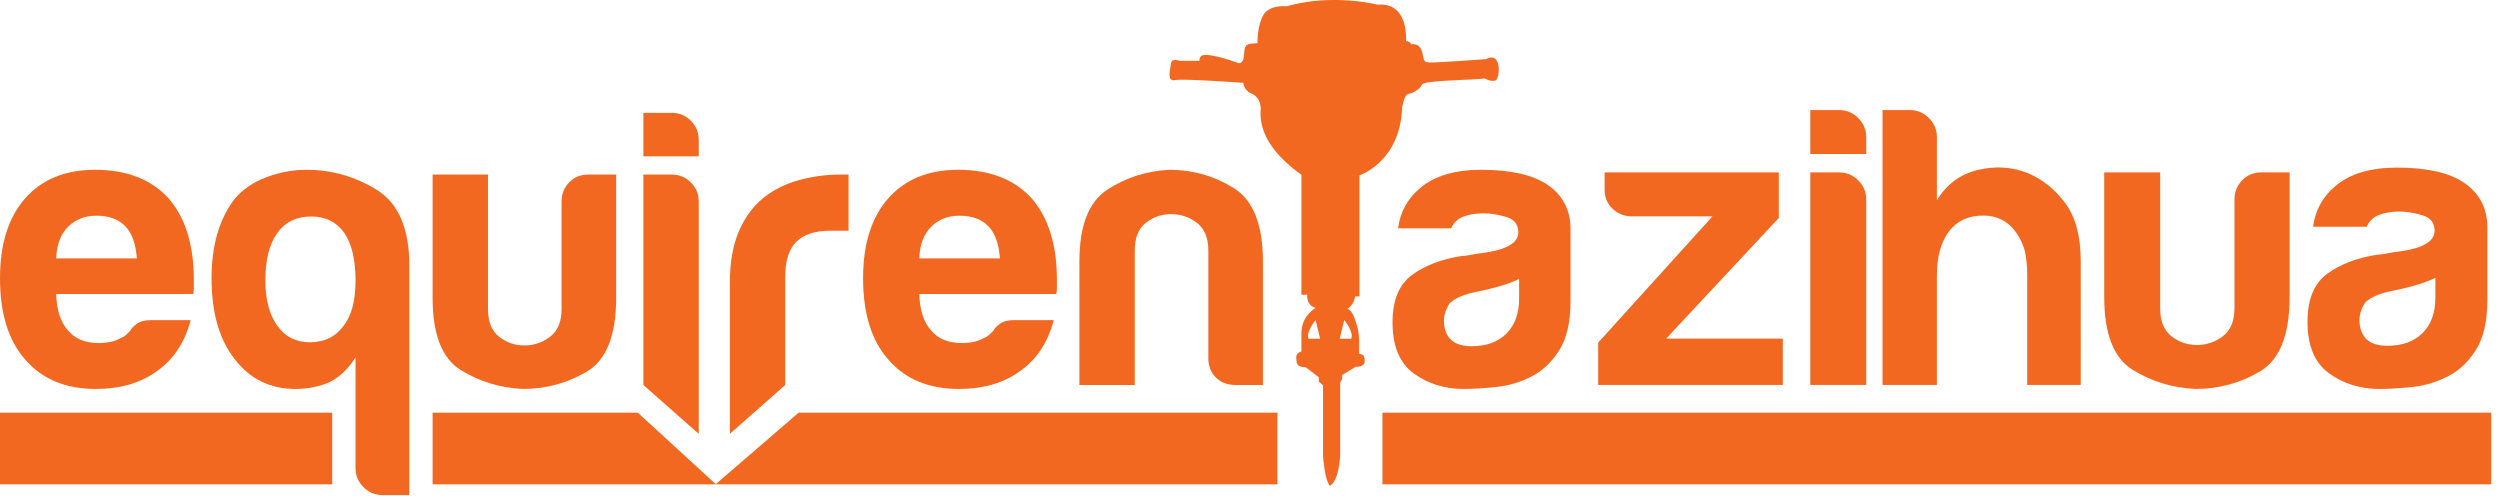 <?xml version="1.0" encoding="UTF-8" standalone="no"?><!DOCTYPE svg PUBLIC "-//W3C//DTD SVG 1.1//EN" "http://www.w3.org/Graphics/SVG/1.1/DTD/svg11.dtd"><svg width="100%" height="100%" viewBox="0 0 282 56" version="1.1" xmlns="http://www.w3.org/2000/svg" xmlns:xlink="http://www.w3.org/1999/xlink" xml:space="preserve" xmlns:serif="http://www.serif.com/" style="fill-rule:evenodd;clip-rule:evenodd;stroke-linejoin:round;stroke-miterlimit:2;"><g><path d="M180.278,43.422l0,-4.777l12.89,-14.241l-9.103,0c-0.843,0 -1.564,-0.286 -2.164,-0.857c-0.601,-0.57 -0.901,-1.277 -0.901,-2.118l0,-1.982l19.65,0l0,5.137l-12.71,13.61l13.16,0l0,5.228l-20.822,0Z" style="fill:#f26821;fill-rule:nonzero;"/><path d="M204.203,19.446l3.245,0c0.84,0 1.562,0.3 2.162,0.901c0.601,0.602 0.901,1.322 0.901,2.164l0,20.911l-6.308,0l0,-23.976Zm0,-7.03l3.245,0c0.84,0 1.562,0.3 2.162,0.901c0.601,0.601 0.901,1.321 0.901,2.163l0,1.893l-6.308,0l0,-4.957Z" style="fill:#f26821;fill-rule:nonzero;"/><path d="M227.404,26.206c-0.901,-1.262 -2.133,-1.893 -3.695,-1.893c-1.683,0 -2.975,0.601 -3.876,1.803c-0.901,1.201 -1.352,2.855 -1.352,4.958l0,12.348l-6.13,0l0,-31.006l3.064,0c0.841,0 1.563,0.3 2.164,0.901c0.6,0.6 0.902,1.322 0.902,2.163l0,7.121c1.081,-1.803 2.614,-2.944 4.597,-3.426c1.983,-0.48 3.875,-0.36 5.679,0.36c1.681,0.722 3.094,1.864 4.236,3.426c1.14,1.562 1.713,3.726 1.713,6.491l0,13.97l-6.04,0l0,-12.438c0,-0.902 -0.077,-1.728 -0.226,-2.48c-0.151,-0.75 -0.495,-1.517 -1.036,-2.298" style="fill:#f26821;fill-rule:nonzero;"/><path d="M258.268,19.446l0,14.061c0,4.267 -1.112,7.061 -3.335,8.383c-2.222,1.323 -4.657,1.983 -7.3,1.983c-2.585,-0.122 -4.944,-0.842 -7.077,-2.163c-2.133,-1.322 -3.199,-4.056 -3.199,-8.203l0,-14.061l6.31,0l0,15.324c0,1.442 0.419,2.493 1.262,3.154c0.841,0.661 1.803,0.992 2.884,0.992c1.081,0 2.058,-0.331 2.928,-0.992c0.871,-0.661 1.308,-1.712 1.308,-3.154l0,-12.259c0,-0.842 0.284,-1.562 0.856,-2.164c0.571,-0.601 1.307,-0.901 2.209,-0.901l3.154,0Z" style="fill:#f26821;fill-rule:nonzero;"/><path d="M274.71,31.344c-0.842,0.42 -2.014,0.811 -3.515,1.172l-2.074,0.451c-1.082,0.299 -1.862,0.69 -2.343,1.172c-0.421,0.661 -0.631,1.321 -0.631,1.982c0,0.901 0.271,1.623 0.81,2.164c0.542,0.481 1.323,0.72 2.344,0.72c1.682,0 3.005,-0.481 3.966,-1.442c0.961,-0.96 1.443,-2.283 1.443,-3.965l0,-2.254Zm1.442,11.087c-1.262,0.661 -2.6,1.066 -4.011,1.217c-1.413,0.148 -2.659,0.225 -3.741,0.225c-2.163,0 -4.056,-0.586 -5.679,-1.758c-1.621,-1.172 -2.434,-3.11 -2.434,-5.814c0,-2.524 0.736,-4.326 2.21,-5.408c1.472,-1.081 3.349,-1.803 5.633,-2.163c0.3,0 0.661,-0.045 1.081,-0.135c0.42,-0.091 0.902,-0.165 1.443,-0.227c2.644,-0.359 3.966,-1.14 3.966,-2.342c0,-0.902 -0.466,-1.487 -1.398,-1.758c-0.932,-0.27 -1.788,-0.405 -2.568,-0.405c-0.843,0 -1.592,0.12 -2.254,0.36c-0.662,0.241 -1.141,0.691 -1.443,1.352l-6.038,0c0.24,-1.862 1.081,-3.395 2.524,-4.597c1.622,-1.382 3.934,-2.073 6.94,-2.073c3.365,0 5.889,0.571 7.572,1.713c1.742,1.202 2.615,2.884 2.615,5.048l0,8.202c0,2.404 -0.439,4.281 -1.309,5.634c-0.87,1.352 -1.907,2.328 -3.109,2.929" style="fill:#f26821;fill-rule:nonzero;"/><path d="M144.09,54.633l-63.376,0l9.369,-8.083l54.007,0l0,8.083Z" style="fill:#f26821;fill-rule:nonzero;"/><path d="M48.798,54.633l31.963,0l-8.817,-8.083l-23.146,0l0,8.083Z" style="fill:#f26821;fill-rule:nonzero;"/><rect x="0" y="46.55" width="37.475" height="8.082" style="fill:#f26821;"/><rect x="155.939" y="46.55" width="125.067" height="8.082" style="fill:#f26821;"/><path d="M6.336,29.149c0.059,-1.547 0.505,-2.737 1.34,-3.569c0.832,-0.834 1.902,-1.251 3.212,-1.251c1.427,0 2.529,0.417 3.302,1.251c0.713,0.773 1.129,1.962 1.25,3.569l-9.104,0Zm4.374,-9.996c-3.392,0 -6.039,1.102 -7.943,3.303c-1.844,2.141 -2.767,5.116 -2.767,8.924c0,3.986 0.951,7.05 2.856,9.192c1.904,2.2 4.552,3.301 7.942,3.301c2.796,0 5.116,-0.683 6.961,-2.052c1.843,-1.31 3.092,-3.212 3.748,-5.711l-4.461,0c-0.714,0 -1.265,0.148 -1.652,0.446c-0.387,0.296 -0.611,0.535 -0.669,0.714c-0.178,0.177 -0.343,0.341 -0.49,0.49c-0.15,0.149 -0.313,0.253 -0.492,0.313c-0.714,0.417 -1.576,0.624 -2.588,0.624c-1.547,0 -2.708,-0.475 -3.479,-1.427c-0.835,-0.893 -1.281,-2.261 -1.34,-4.106l15.438,0c0.059,-0.119 0.09,-0.328 0.09,-0.624l0,-0.982c0,-3.926 -0.952,-6.99 -2.855,-9.192c-1.963,-2.141 -4.73,-3.213 -8.299,-3.213" style="fill:#f26821;fill-rule:nonzero;"/><path d="M38.766,36.734c-0.891,1.249 -2.172,1.875 -3.837,1.875c-1.548,0 -2.767,-0.626 -3.659,-1.875c-0.892,-1.249 -1.338,-2.945 -1.338,-5.086c0,-2.321 0.446,-4.106 1.338,-5.355c0.892,-1.249 2.171,-1.874 3.837,-1.874c1.607,0 2.856,0.625 3.748,1.874c0.834,1.249 1.25,3.034 1.25,5.355c0,2.261 -0.447,3.956 -1.339,5.086m3.749,-15.305c-2.441,-1.517 -5.087,-2.275 -7.942,-2.275c-1.549,0 -3.067,0.283 -4.553,0.848c-1.486,0.565 -2.677,1.383 -3.569,2.454c-1.726,2.26 -2.588,5.235 -2.588,8.924c0,3.868 0.862,6.9 2.588,9.103c1.725,2.26 4.015,3.39 6.872,3.39c1.427,0 2.735,-0.268 3.927,-0.803c1.129,-0.595 2.081,-1.517 2.855,-2.766l0,12.502c0,0.831 0.297,1.546 0.892,2.141c0.594,0.591 1.308,0.893 2.141,0.893l3.035,0l0,-25.888c0,-4.164 -1.22,-7.005 -3.658,-8.523" style="fill:#f26821;fill-rule:nonzero;"/><path d="M64.192,20.581c-0.566,0.596 -0.848,1.31 -0.848,2.143l0,12.136c0,1.429 -0.433,2.469 -1.294,3.123c-0.863,0.655 -1.83,0.982 -2.901,0.982c-1.069,0 -2.022,-0.327 -2.854,-0.982c-0.834,-0.654 -1.25,-1.694 -1.25,-3.123l0,-15.17l-6.247,0l0,13.921c0,4.104 1.056,6.812 3.168,8.122c2.11,1.307 4.447,2.019 7.005,2.14c2.618,0 5.028,-0.654 7.228,-1.963c2.202,-1.309 3.303,-4.075 3.303,-8.299l0,-13.921l-3.124,0c-0.892,0 -1.621,0.297 -2.186,0.891" style="fill:#f26821;fill-rule:nonzero;"/><path d="M75.784,19.69l-3.211,0l0,23.736l6.245,5.511l0,-26.213c0,-0.833 -0.299,-1.547 -0.892,-2.143c-0.596,-0.594 -1.31,-0.891 -2.142,-0.891" style="fill:#f26821;fill-rule:nonzero;"/><path d="M75.784,12.729l-3.211,0l0,4.907l6.245,0l0,-1.873c0,-0.833 -0.299,-1.546 -0.892,-2.141c-0.596,-0.595 -1.31,-0.893 -2.142,-0.893" style="fill:#f26821;fill-rule:nonzero;"/><path d="M94.822,19.69c-1.607,0 -3.169,0.208 -4.687,0.624c-1.516,0.416 -2.841,1.071 -3.971,1.963c-1.19,0.952 -2.126,2.217 -2.81,3.793c-0.685,1.576 -1.026,3.525 -1.026,5.845l0,17.022l6.247,-5.511l0,-12.226c0,-1.785 0.415,-3.093 1.25,-3.926c0.832,-0.832 2.11,-1.249 3.837,-1.249l2.052,0l0,-6.335l-0.892,0Z" style="fill:#f26821;fill-rule:nonzero;"/><path d="M103.693,29.148c0.058,-1.546 0.504,-2.736 1.337,-3.569c0.833,-0.833 1.903,-1.25 3.213,-1.25c1.427,0 2.527,0.417 3.302,1.25c0.715,0.773 1.129,1.962 1.25,3.569l-9.102,0Zm4.372,-9.994c-3.392,0 -6.039,1.1 -7.942,3.302c-1.845,2.141 -2.768,5.116 -2.768,8.923c0,3.986 0.951,7.05 2.857,9.192c1.904,2.201 4.551,3.302 7.943,3.302c2.795,0 5.114,-0.684 6.96,-2.053c1.842,-1.309 3.092,-3.211 3.746,-5.711l-4.461,0c-0.713,0 -1.264,0.148 -1.65,0.446c-0.388,0.297 -0.612,0.535 -0.67,0.714c-0.178,0.179 -0.343,0.342 -0.49,0.491c-0.149,0.148 -0.313,0.253 -0.49,0.312c-0.715,0.416 -1.578,0.624 -2.591,0.624c-1.546,0 -2.706,-0.475 -3.479,-1.427c-0.833,-0.893 -1.279,-2.261 -1.337,-4.105l15.437,0c0.058,-0.12 0.089,-0.327 0.089,-0.624l0,-0.982c0,-3.926 -0.952,-6.99 -2.855,-9.191c-1.964,-2.143 -4.728,-3.213 -8.299,-3.213" style="fill:#f26821;fill-rule:nonzero;"/><path d="M139.156,21.206c-2.202,-1.368 -4.61,-2.052 -7.229,-2.052c-2.557,0.118 -4.894,0.863 -7.005,2.23c-2.113,1.369 -3.166,4.076 -3.166,8.122l0,13.92l6.245,0l0,-15.171c0,-1.426 0.415,-2.468 1.25,-3.122c0.832,-0.655 1.785,-0.982 2.853,-0.982c1.073,0 2.041,0.327 2.903,0.982c0.859,0.654 1.294,1.696 1.294,3.122l0,12.137c0,0.893 0.28,1.621 0.846,2.187c0.566,0.565 1.295,0.847 2.188,0.847l3.122,0l0,-13.92c0,-4.166 -1.102,-6.931 -3.301,-8.3" style="fill:#f26821;fill-rule:nonzero;"/><path d="M171.355,33.7c0,1.665 -0.478,2.975 -1.428,3.926c-0.952,0.951 -2.263,1.427 -3.926,1.427c-1.013,0 -1.786,-0.236 -2.321,-0.713c-0.536,-0.536 -0.803,-1.25 -0.803,-2.142c0,-0.654 0.209,-1.308 0.624,-1.963c0.478,-0.476 1.251,-0.862 2.32,-1.16l2.054,-0.446c1.486,-0.358 2.645,-0.745 3.48,-1.16l0,2.231Zm3.213,-12.851c-1.668,-1.131 -4.167,-1.695 -7.496,-1.695c-2.976,0 -5.265,0.684 -6.872,2.052c-1.429,1.19 -2.263,2.708 -2.499,4.551l5.979,0c0.299,-0.654 0.772,-1.1 1.429,-1.339c0.654,-0.237 1.395,-0.356 2.23,-0.356c0.771,0 1.62,0.133 2.542,0.401c0.924,0.268 1.385,0.848 1.385,1.741c0,1.189 -1.31,1.964 -3.927,2.319c-0.535,0.06 -1.013,0.134 -1.427,0.224c-0.418,0.088 -0.775,0.133 -1.073,0.133c-2.261,0.357 -4.12,1.072 -5.575,2.142c-1.46,1.071 -2.186,2.856 -2.186,5.354c0,2.677 0.802,4.597 2.407,5.757c1.608,1.159 3.481,1.74 5.624,1.74c1.07,0 2.304,-0.078 3.703,-0.224c1.397,-0.149 2.721,-0.549 3.97,-1.204c1.189,-0.595 2.216,-1.561 3.078,-2.9c0.863,-1.339 1.296,-3.197 1.296,-5.578l0,-8.12c0,-2.142 -0.863,-3.808 -2.588,-4.998" style="fill:#f26821;fill-rule:nonzero;"/><path d="M152.43,38.212l-1.311,0l0.51,-2.111c0,0 1.092,1.304 0.801,2.111m-4.831,0c-0.291,-0.807 0.802,-2.111 0.802,-2.111l0.51,2.111l-1.312,0Zm20.026,-31.538c0,0 -5.971,0.435 -6.407,0.372c-0.437,-0.062 -0.583,0.001 -0.729,-0.868c-0.145,-0.87 -0.582,-1.304 -1.311,-1.18c0,0 -0.072,-0.311 -0.582,-0.373c0,0 0.364,-4.407 -3.205,-4.097c0,0 -5.097,-1.304 -10.267,0.186c0,0 -2.04,-0.248 -2.695,1.118c-0.656,1.366 -0.583,3.042 -0.583,3.042c0,0 -1.165,0 -1.31,0.31c-0.146,0.311 -0.146,0.124 -0.219,1.117c-0.072,0.994 -0.656,0.808 -0.656,0.808c0,0 -1.528,-0.559 -2.476,-0.745c-0.946,-0.186 -1.893,-0.435 -1.893,0.496l-2.258,0c0,0 -0.873,-0.373 -0.946,0.31c-0.073,0.683 -0.509,2.049 0.437,1.863c0.947,-0.186 7.72,0.311 7.72,0.311c0,0 0.072,0.869 0.873,1.179c0.801,0.311 1.093,1.117 1.093,1.738c0,0.621 -0.583,3.787 4.587,7.45l0,13.534l0.656,0c0,0 -0.146,1.18 0.947,1.49c0,0 -1.53,0.808 -1.603,2.732l0,2.173c0,0 -0.655,0.186 -0.582,0.745c0.073,0.559 -0.073,0.993 1.092,1.055l1.456,1.118l0,0.497l0.474,0.403l0,7.977c0,0 0.182,2.732 0.765,3.353c0,0 0.946,-0.248 1.165,-3.353l0,-8.256l0.218,-0.435l0,-0.434l1.529,-0.932c0,0 1.021,0.062 1.021,-0.62c0,-0.683 -0.219,-0.746 -0.438,-0.807l-0.218,-0.063c0,0 0.145,-1.862 -0.146,-2.918c-0.291,-1.055 -0.655,-2.11 -1.165,-2.11c0,0 0.801,-0.497 0.874,-1.429l0.51,0l0,-13.657c0,0 4.587,-1.49 4.806,-7.637c0,0 0.218,-1.49 0.728,-1.552c0.51,-0.062 1.311,-0.558 1.529,-1.055c0.219,-0.497 6.045,-0.497 7.064,-0.683c0,0 0.583,0.372 1.165,0.248c0.583,-0.124 0.802,-3.414 -1.02,-2.421" style="fill:#f26821;fill-rule:nonzero;"/></g></svg>